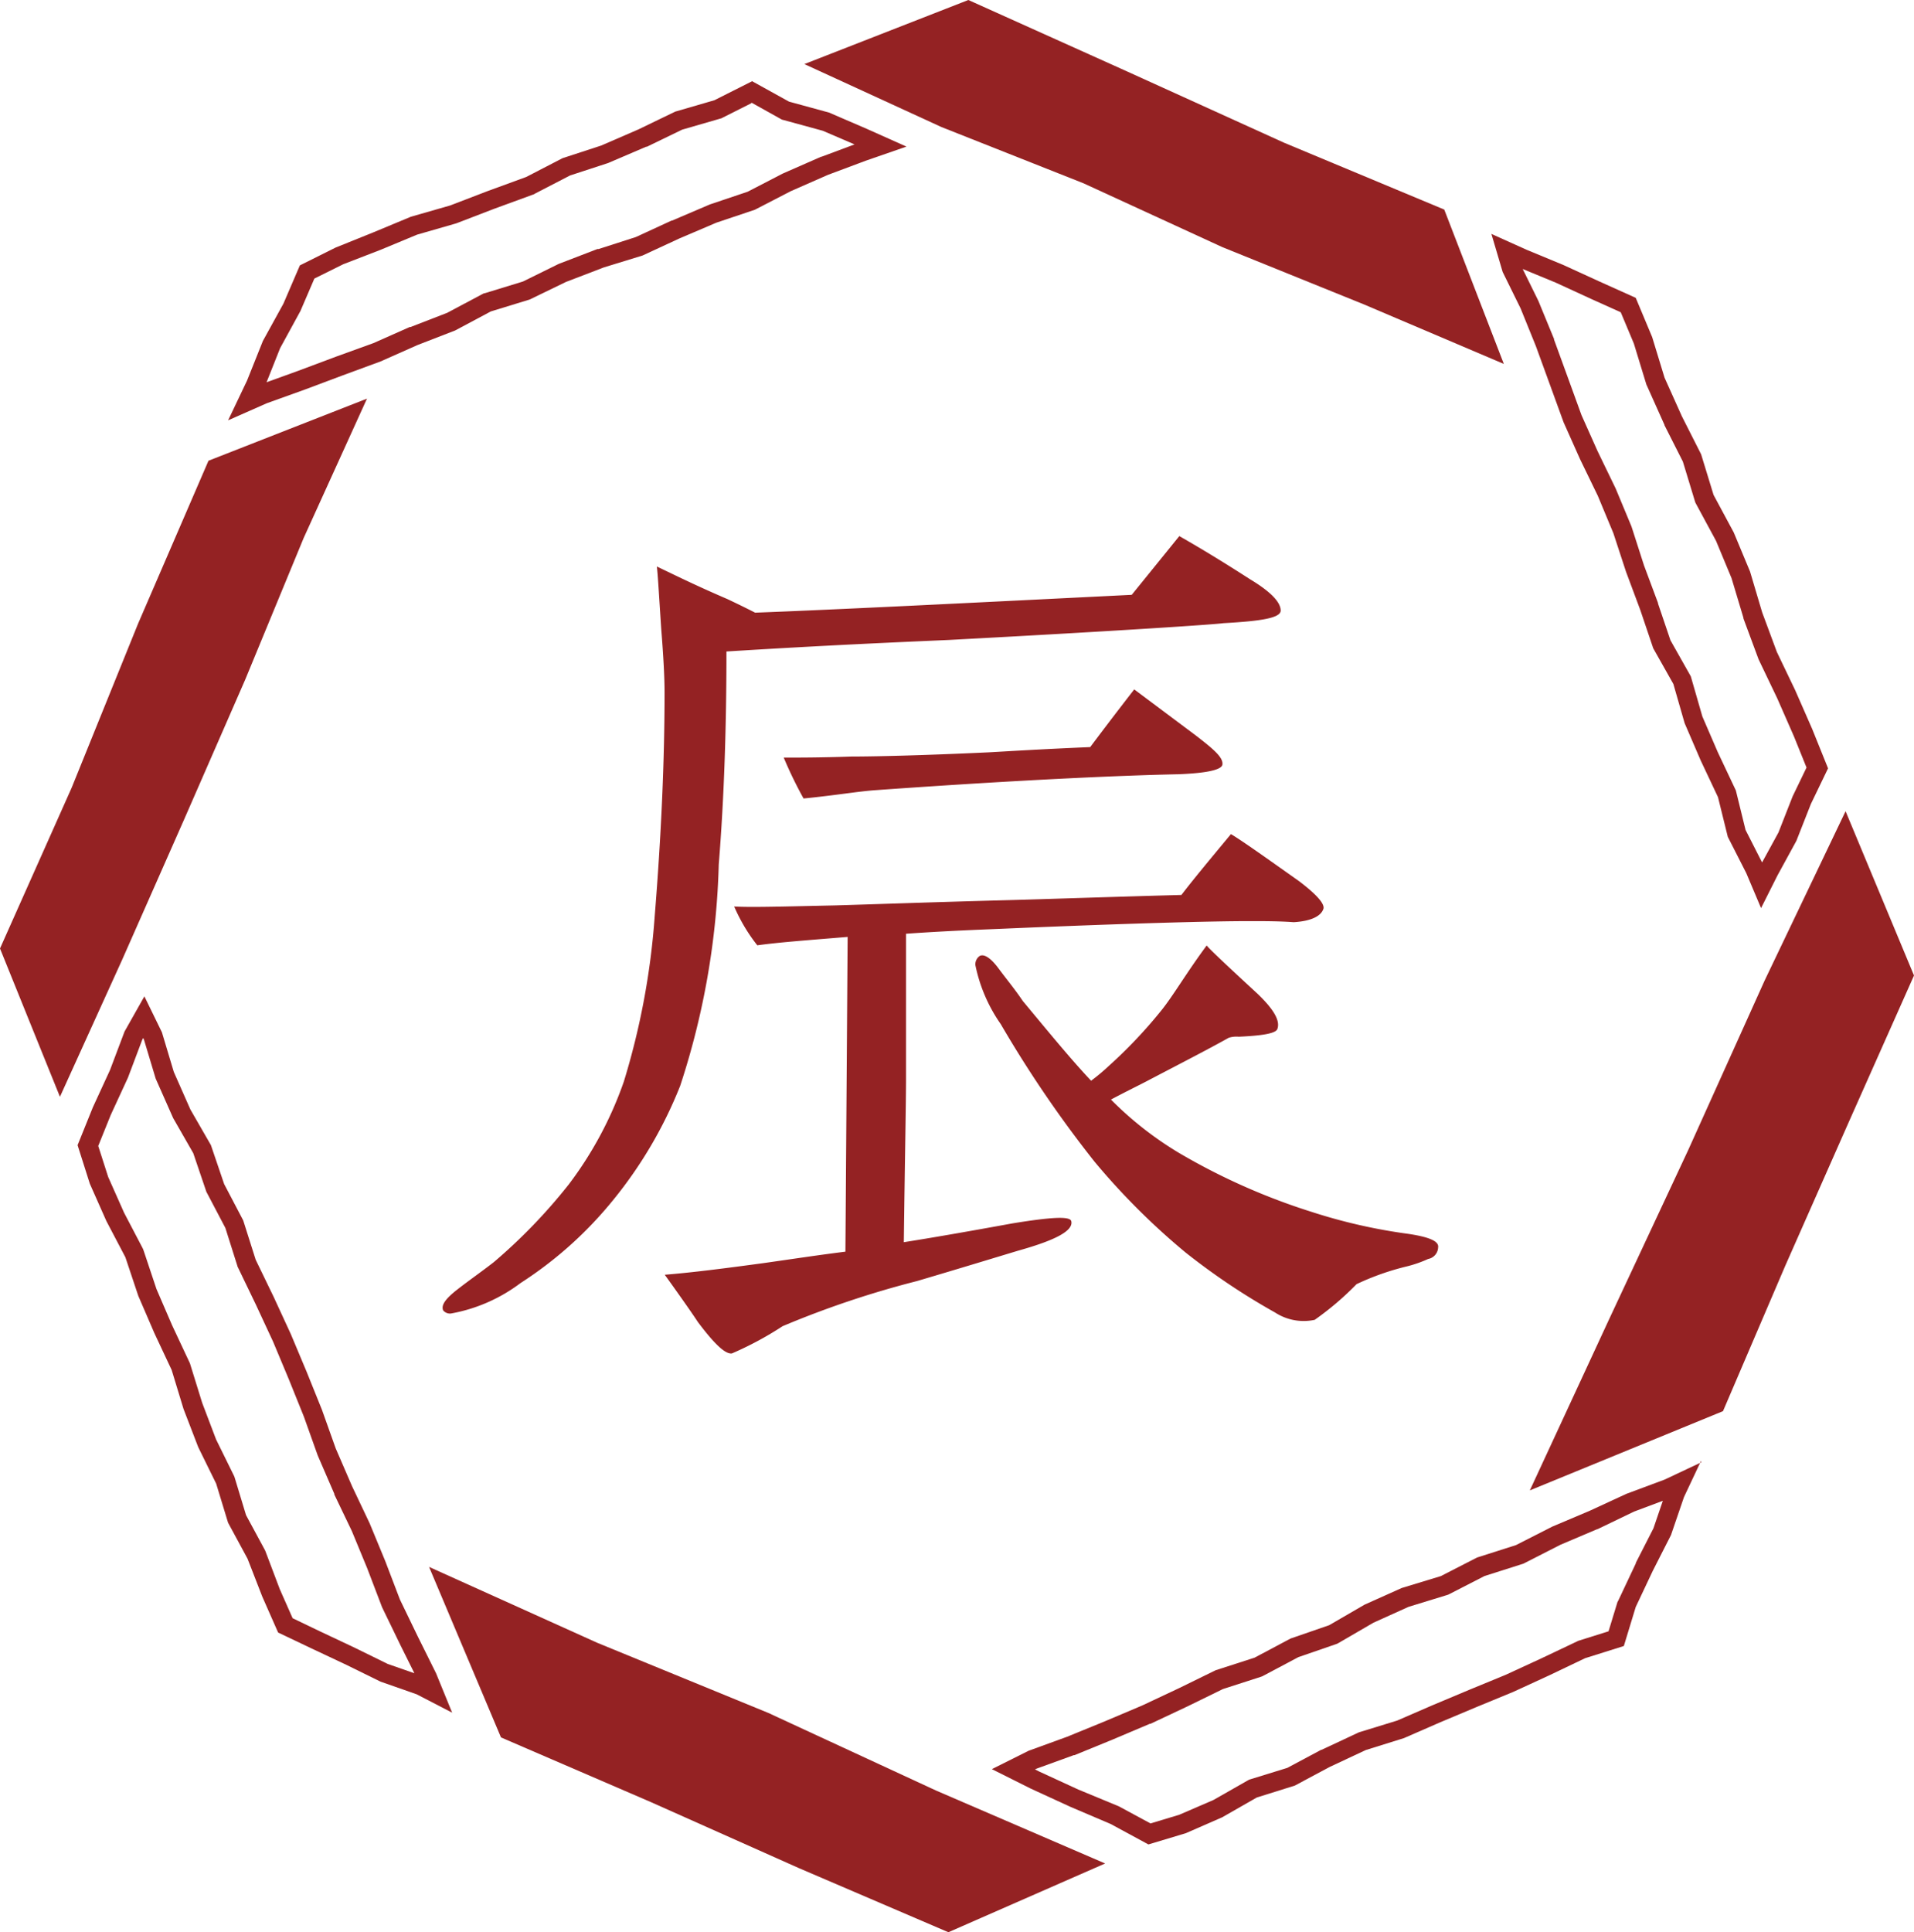 <svg xmlns="http://www.w3.org/2000/svg" width="48.279" height="48.729" viewBox="0 0 48.279 48.729"><defs><style>.cls-1{fill:#942223;}</style></defs><g id="レイヤー_2" data-name="レイヤー 2"><g id="文字_画像" data-name="文字・画像"><path class="cls-1" d="M30.856,15.716c-.139.026-2.445.185-6.919.423-1.2.053-3.084.133-5.613.291,0,1.852-.055,3.651-.194,5.371a19.466,19.466,0,0,1-.973,5.583,10.946,10.946,0,0,1-1.694,2.884,9.885,9.885,0,0,1-2.335,2.091,4.121,4.121,0,0,1-1.75.766.222.222,0,0,1-.2-.079c-.055-.132.056-.291.362-.529s.611-.449.917-.688a13.836,13.836,0,0,0,1.889-1.958,9.432,9.432,0,0,0,1.389-2.592,18.675,18.675,0,0,0,.778-4.155c.167-2.063.25-3.942.25-5.662q0-.555-.083-1.588c-.055-.82-.083-1.348-.111-1.587.389.185.973.476,1.778.821.167.079.389.184.7.343,2.084-.079,5.251-.238,9.5-.45l1.2-1.481c.417.238,1,.582,1.779,1.085.528.317.778.582.778.794C32.3,15.583,31.828,15.663,30.856,15.716Zm1.778,7.541c-.361-.027-.75-.027-1.111-.027-.945,0-2.974.053-6.085.185-.584.027-1.445.053-2.584.133V27.2c0,.583-.028,1.958-.056,4.127q1-.157,2.75-.476c.973-.158,1.446-.185,1.474-.053.055.238-.39.477-1.334.741-.528.159-1.39.423-2.557.768a23.988,23.988,0,0,0-3.39,1.138,8.494,8.494,0,0,1-1.278.687c-.166.026-.444-.238-.861-.794q-.208-.318-.834-1.19c.667-.053,1.5-.159,2.473-.291.75-.106,1.445-.212,2.084-.291l.056-7.938c-.945.079-1.7.132-2.279.212a4.386,4.386,0,0,1-.583-.979c.417.026,1.25,0,2.529-.027.916-.026,2.361-.079,4.334-.132,1.028-.027,2.5-.08,4.418-.132.306-.4.723-.9,1.25-1.535.306.185.862.582,1.723,1.191.417.317.639.556.611.687C33.329,23.1,33.079,23.23,32.634,23.257Zm-2.918-3.731c-1.3.026-3.862.132-7.613.4-.416.026-1.028.132-1.834.211a10.414,10.414,0,0,1-.5-1.031c.389,0,.945,0,1.7-.027.584,0,1.75-.026,3.474-.106.472-.026,1.3-.079,2.556-.132.278-.37.639-.847,1.111-1.455l1.556,1.164c.445.344.7.556.667.74C30.8,19.42,30.411,19.5,29.716,19.526ZM36.024,31.75a3.062,3.062,0,0,1-.528.185,6.55,6.55,0,0,0-1.278.45,7.5,7.5,0,0,1-1.056.9,1.324,1.324,0,0,1-1-.185,16.97,16.97,0,0,1-2.251-1.508,17.582,17.582,0,0,1-2.306-2.3,29.458,29.458,0,0,1-2.362-3.465,3.981,3.981,0,0,1-.639-1.483.253.253,0,0,1,.111-.237c.111-.054.278.053.473.317s.416.529.611.82c.639.767,1.2,1.456,1.723,2.011a5.032,5.032,0,0,0,.444-.371,12.033,12.033,0,0,0,1.306-1.375c.306-.371.639-.953,1.167-1.667,0,.026.417.423,1.278,1.217.417.4.584.687.5.9-.055.106-.389.16-.972.186a.655.655,0,0,0-.25.026c-.472.265-1.139.609-2,1.059-.194.105-.528.264-.972.5a8.722,8.722,0,0,0,1.722,1.349,16.19,16.19,0,0,0,3.335,1.482,13.866,13.866,0,0,0,2.445.556c.528.08.778.185.75.344A.307.307,0,0,1,36.024,31.75Z"/><polygon class="cls-1" points="9.257 10.053 5.259 11.619 3.482 15.73 1.809 19.862 0 23.92 1.512 27.66 3.083 24.2 4.641 20.674 6.185 17.14 7.659 13.569 9.257 10.053"/><polygon class="cls-1" points="10.823 39.516 12.637 43.816 16.413 45.445 20.149 47.111 23.922 48.729 27.876 46.995 23.607 45.154 19.379 43.198 15.066 41.43 10.823 39.516"/><polygon class="cls-1" points="38.589 37.586 43.461 35.588 45.034 31.916 46.649 28.263 48.279 24.601 46.553 20.458 44.513 24.725 42.581 29.009 40.589 33.269 38.589 37.586"/><polygon class="cls-1" points="20.289 1.616 23.745 3.203 27.329 4.622 30.832 6.232 34.411 7.68 37.933 9.178 36.43 5.285 32.387 3.598 28.402 1.789 24.426 0 20.289 1.616"/><path class="cls-1" d="M18.953,2.587l.717.4.051.029.057.015.977.267.8.344-.833.311-.012,0-.013.006-.934.41-.014.006-.014.007-.876.453-.933.314-.019.006-.018.008-.937.4-.007,0-.006,0-.9.415L15.1,6.28l-.016,0-.015,0-.951.366-.019.007-.019.009L13.19,7.1l-.943.289L12.2,7.4l-.042.022-.878.467-.924.358-.011,0-.01,0-.915.406-.948.343-.948.355-.8.289.341-.858.5-.915.012-.02.009-.022.344-.8.728-.361L9.6,6.3l.922-.383.963-.277.02-.006.02-.007.95-.365.963-.352.029-.01L13.5,4.88l.88-.455.939-.307.021-.007.021-.009L16.3,3.7l.009,0,.01,0,.887-.43.95-.275.043-.012.04-.021.717-.361m.01-.55-.946.477-.988.287-.925.447-.941.408-.976.319-.916.474-.963.352-.957.367-.99.284-.947.394-.953.384-.9.449-.415.965-.518.941-.4,1L5.754,10.6l.977-.431.96-.345.955-.358L9.6,9.115l.931-.413.95-.368.9-.48.979-.3.919-.445.952-.365.977-.3.926-.429.938-.4.968-.325.91-.47.934-.41.957-.358,1.024-.355-1-.447-.953-.411-1.01-.276-.943-.522Z"/><path class="cls-1" d="M3.613,26.179l.017.035.288.958.009.029.012.028.419.946.01.023.013.022.494.862.318.937.012.036.018.034.462.879.3.949.01.034.016.031.446.925.432.93.393.939.383.95.345.967.006.015.006.015.411.95,0,.008,0,.009.442.922.387.937.367.962.007.019.009.019.454.937.354.712-.673-.235-.848-.416-.872-.411-.679-.326-.324-.733L6.7,39.133,6.687,39.1l-.014-.026-.467-.864-.284-.938-.012-.037L5.893,37.2l-.443-.9L5.1,35.379l-.3-.968-.01-.033-.015-.031-.433-.923-.395-.915-.319-.955-.013-.037L3.6,31.482l-.471-.9-.4-.9L2.478,28.9l.315-.781.429-.93.007-.016.006-.016.354-.939.024-.042m.029-1.049-.5.886-.367.972-.433.941-.385.954.309.973.417.94.479.912.326.975.406.941.436.929.3.985L5,36.495l.453.922.3.985.491.907.371.954.4.908.841.4.875.412.867.426.913.32.894.463L11,42.2l-.462-.93-.451-.933-.369-.967-.395-.956L8.88,37.48l-.411-.95-.348-.976-.387-.96-.4-.953L6.9,32.7l-.451-.932-.314-.99-.481-.917-.334-.982-.518-.9-.418-.946-.3-1-.442-.906Z"/><path class="cls-1" d="M41.95,37.83l-.243.712-.444.87,0,.006,0,.007-.43.912-.015.032L40.8,40.4l-.226.74-.732.23-.032.01-.03.015-.9.427-.9.415-.918.378-.927.389-.892.387-.934.287-.033.01-.031.015-.906.424-.011,0-.011.006-.845.451-.914.282-.051.016-.046.026-.851.485-.866.374-.723.218-.774-.418-.021-.012-.022-.009L27.2,45.131l-.982-.452-.111-.056.034-.017.942-.342.01,0,.009,0,.956-.391.945-.4.008,0,.009,0,.936-.441.892-.436.948-.306.041-.014.038-.02.876-.465.937-.323.044-.016.041-.023.871-.506.886-.4.958-.294.041-.013.038-.019.879-.451.943-.3.038-.012.035-.018.9-.459.928-.394.011,0,.011-.006.905-.436.734-.275m.963-.968-.926.436-.963.359L40.1,38.1l-.945.4-.916.466-.981.313-.915.469-.986.3-.937.42-.893.518-.973.336-.909.483-.982.317-.923.452-.929.437-.945.4-.951.389-.968.352-.928.464.987.494,1,.459L28.017,46l.951.515.944-.284.916-.4.874-.5.959-.3.885-.473.906-.424.961-.3.917-.4.921-.387.924-.381.909-.418.9-.43.976-.307.3-.985.431-.913.458-.9.328-.958.43-.912Z"/><path class="cls-1" d="M38.411,6.785l.832.343.9.414.739.333.331.79.307,1.005.009.029.013.028.437.975.005.01,0,.01.465.919.3.986.014.045.022.042.5.925.391.94.3,1,0,.015.005.015.371,1,.008.021.01.021.458.957.423.964.317.785-.34.705-.008.016-.007.017-.353.9-.413.755-.417-.82-.233-.949-.012-.048-.021-.044-.434-.919-.389-.9-.276-.958-.016-.055-.028-.05-.485-.859-.314-.927,0-.007,0-.007-.354-.949L41.16,13.3l-.006-.018-.007-.018-.393-.944-.006-.013-.006-.012-.443-.915-.407-.911-.343-.944-.35-.962,0-.008,0-.008L38.809,7.6,38.8,7.579l-.008-.016-.383-.778m-.79-.886.284.959.453.92.384.948.35.961.349.96.417.934.447.922.393.944.319.973.358.959.328.97.508.9.284.988.405.94.437.927.247,1,.467.917.372.881.414-.824.477-.873.365-.928.434-.9-.4-.992-.429-.978-.462-.964-.371-1-.306-1.029-.411-.986-.509-.946-.314-1.025-.484-.956-.438-.975L41.674,8.5l-.414-.989L40.346,7.1l-.909-.416L38.51,6.3l-.889-.4Z"/></g></g></svg>